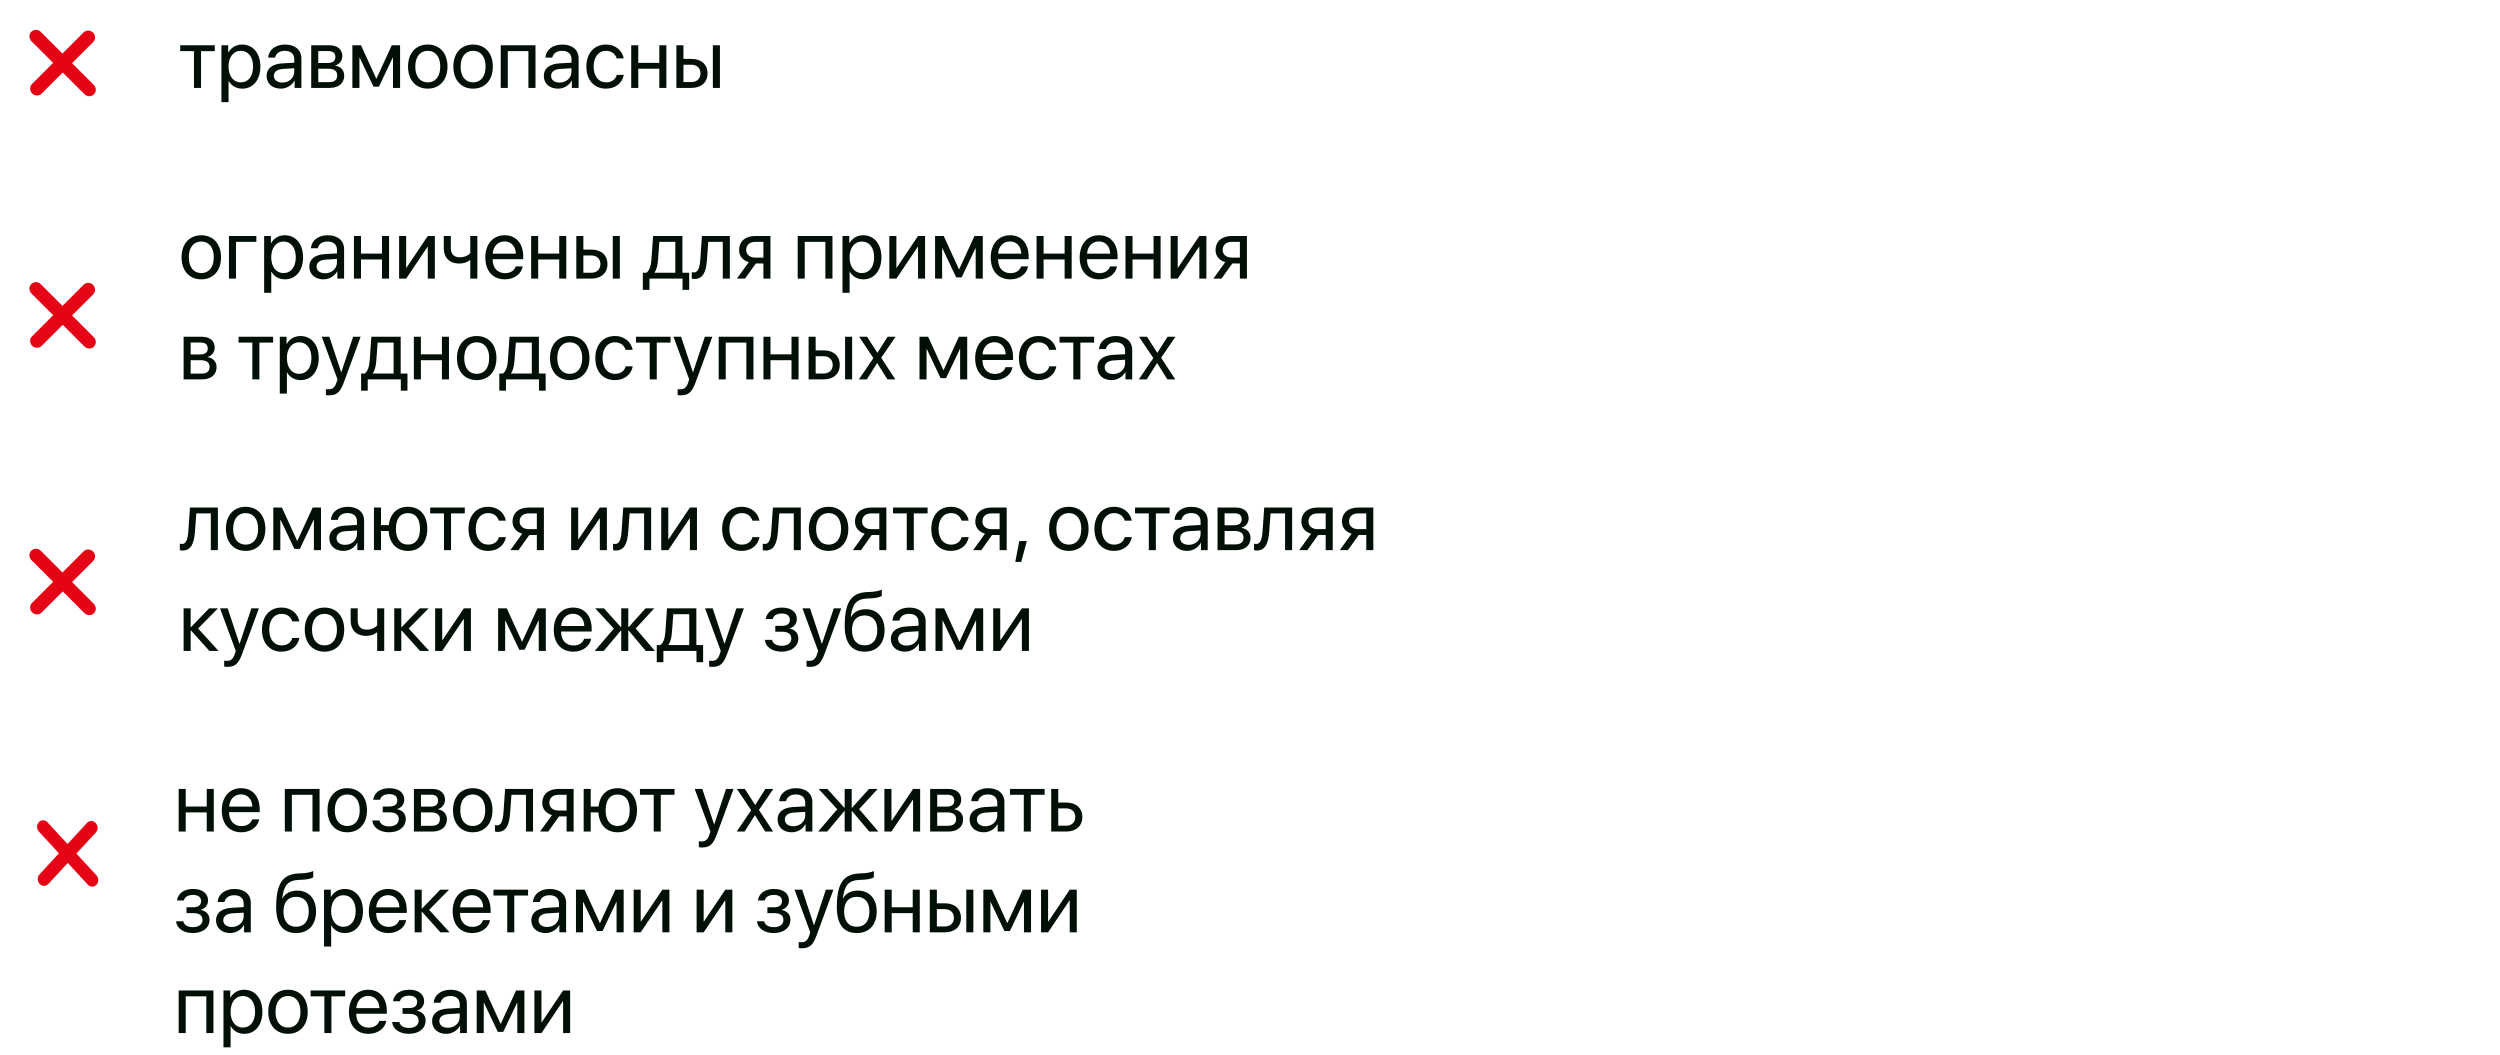 <?xml version="1.0" encoding="UTF-8"?> <svg xmlns="http://www.w3.org/2000/svg" width="1166" height="492" viewBox="0 0 1166 492" fill="none"><path d="M100.181 21.121V23.854H93.758V41H90.471V23.854H84.048V21.121H100.181ZM112.93 20.777C117.996 20.777 121.436 24.829 121.436 31.06C121.436 37.292 118.015 41.344 113.007 41.344C110.159 41.344 107.865 39.949 106.68 37.77H106.603V47.633H103.278V21.121H106.431V24.485H106.508C107.731 22.248 110.044 20.777 112.93 20.777ZM112.281 38.419C115.817 38.419 118.034 35.571 118.034 31.06C118.034 26.568 115.817 23.701 112.281 23.701C108.878 23.701 106.584 26.645 106.584 31.06C106.584 35.495 108.878 38.419 112.281 38.419ZM131.701 38.515C134.836 38.515 137.244 36.317 137.244 33.45V31.825L131.93 32.15C129.254 32.322 127.725 33.507 127.725 35.38C127.725 37.273 129.312 38.515 131.701 38.515ZM130.956 41.344C126.999 41.344 124.342 38.955 124.342 35.38C124.342 31.978 126.961 29.837 131.548 29.569L137.244 29.244V27.581C137.244 25.154 135.639 23.701 132.886 23.701C130.325 23.701 128.719 24.905 128.299 26.855H125.087C125.317 23.415 128.26 20.777 132.963 20.777C137.627 20.777 140.57 23.3 140.57 27.257V41H137.416V37.578H137.34C136.155 39.853 133.632 41.344 130.956 41.344ZM153.205 23.816H148.445V29.378H152.708C155.212 29.378 156.416 28.461 156.416 26.549C156.416 24.791 155.288 23.816 153.205 23.816ZM152.976 32.054H148.445V38.305H153.568C155.977 38.305 157.276 37.215 157.276 35.208C157.276 33.087 155.881 32.054 152.976 32.054ZM145.158 41V21.121H153.664C157.391 21.121 159.666 23.051 159.666 26.205C159.666 28.231 158.232 30.105 156.397 30.487V30.64C158.901 30.984 160.545 32.8 160.545 35.285C160.545 38.802 157.945 41 153.721 41H145.158ZM167.637 41H164.349V21.121H168.382L175.454 36.604H175.607L182.718 21.121H186.598V41H183.291V26.893H183.158L176.735 40.427H174.193L167.77 26.893H167.637V41ZM199.52 41.344C194.015 41.344 190.307 37.387 190.307 31.06C190.307 24.714 194.015 20.777 199.52 20.777C205.006 20.777 208.714 24.714 208.714 31.06C208.714 37.387 205.006 41.344 199.52 41.344ZM199.52 38.419C203.037 38.419 205.331 35.743 205.331 31.06C205.331 26.377 203.037 23.701 199.52 23.701C196.003 23.701 193.69 26.377 193.69 31.06C193.69 35.743 196.003 38.419 199.52 38.419ZM220.661 41.344C215.156 41.344 211.447 37.387 211.447 31.06C211.447 24.714 215.156 20.777 220.661 20.777C226.146 20.777 229.855 24.714 229.855 31.06C229.855 37.387 226.146 41.344 220.661 41.344ZM220.661 38.419C224.178 38.419 226.471 35.743 226.471 31.06C226.471 26.377 224.178 23.701 220.661 23.701C217.143 23.701 214.831 26.377 214.831 31.06C214.831 35.743 217.143 38.419 220.661 38.419ZM246.446 41V23.854H236.832V41H233.544V21.121H249.753V41H246.446ZM260.992 38.515C264.127 38.515 266.536 36.317 266.536 33.45V31.825L261.222 32.15C258.546 32.322 257.017 33.507 257.017 35.38C257.017 37.273 258.603 38.515 260.992 38.515ZM260.247 41.344C256.29 41.344 253.633 38.955 253.633 35.38C253.633 31.978 256.252 29.837 260.84 29.569L266.536 29.244V27.581C266.536 25.154 264.93 23.701 262.178 23.701C259.616 23.701 258.011 24.905 257.59 26.855H254.379C254.608 23.415 257.552 20.777 262.254 20.777C266.918 20.777 269.862 23.3 269.862 27.257V41H266.708V37.578H266.631C265.446 39.853 262.923 41.344 260.247 41.344ZM290.907 27.238H287.619C287.046 25.326 285.421 23.701 282.611 23.701C279.151 23.701 276.877 26.626 276.877 31.06C276.877 35.61 279.19 38.419 282.649 38.419C285.287 38.419 287.027 37.12 287.657 34.922H290.945C290.295 38.687 287.103 41.344 282.63 41.344C277.106 41.344 273.493 37.387 273.493 31.06C273.493 24.867 277.087 20.777 282.592 20.777C287.39 20.777 290.314 23.854 290.907 27.238ZM307.498 41V32.054H297.693V41H294.405V21.121H297.693V29.321H307.498V21.121H310.786V41H307.498ZM332.481 41V21.121H335.769V41H332.481ZM322.465 30.2H318.757V38.267H322.465C325.046 38.267 326.709 36.661 326.709 34.233C326.709 31.787 325.027 30.2 322.465 30.2ZM315.469 41V21.121H318.757V27.467H322.522C327.072 27.467 329.996 30.085 329.996 34.233C329.996 38.381 327.072 41 322.522 41H315.469Z" fill="#001006"></path><path d="M38.978 15.143L29.136 24.986L19.015 14.865C17.782 13.633 15.799 13.605 14.6 14.804C13.401 16.003 13.429 17.986 14.661 19.219L24.782 29.34L14.939 39.182C13.741 40.381 13.768 42.365 15.001 43.597C16.234 44.83 18.217 44.858 19.416 43.659L29.259 33.816L39.379 43.937C40.612 45.169 42.596 45.197 43.794 43.998C44.993 42.8 44.965 40.816 43.733 39.583L33.612 29.462L43.455 19.62C44.654 18.421 44.626 16.438 43.393 15.205C42.161 13.972 40.177 13.944 38.978 15.143Z" fill="#E50316"></path><path d="M93.892 130.289C88.387 130.289 84.679 126.332 84.679 120.005C84.679 113.659 88.387 109.721 93.892 109.721C99.378 109.721 103.086 113.659 103.086 120.005C103.086 126.332 99.378 130.289 93.892 130.289ZM93.892 127.364C97.409 127.364 99.703 124.688 99.703 120.005C99.703 115.322 97.409 112.646 93.892 112.646C90.375 112.646 88.062 115.322 88.062 120.005C88.062 124.688 90.375 127.364 93.892 127.364ZM119.563 112.799H110.063V129.945H106.776V110.065H119.563V112.799ZM132.848 109.721C137.913 109.721 141.354 113.774 141.354 120.005C141.354 126.236 137.932 130.289 132.924 130.289C130.076 130.289 127.783 128.893 126.597 126.714H126.521V136.577H123.195V110.065H126.349V113.43H126.425C127.649 111.193 129.962 109.721 132.848 109.721ZM132.198 127.364C135.734 127.364 137.952 124.516 137.952 120.005C137.952 115.513 135.734 112.646 132.198 112.646C128.796 112.646 126.502 115.589 126.502 120.005C126.502 124.44 128.796 127.364 132.198 127.364ZM151.618 127.46C154.753 127.46 157.162 125.261 157.162 122.394V120.77L151.848 121.095C149.172 121.267 147.643 122.452 147.643 124.325C147.643 126.217 149.229 127.46 151.618 127.46ZM150.873 130.289C146.916 130.289 144.259 127.899 144.259 124.325C144.259 120.922 146.878 118.782 151.466 118.514L157.162 118.189V116.526C157.162 114.099 155.556 112.646 152.804 112.646C150.242 112.646 148.637 113.85 148.216 115.8H145.005C145.234 112.359 148.178 109.721 152.88 109.721C157.544 109.721 160.488 112.244 160.488 116.201V129.945H157.334V126.523H157.257C156.072 128.798 153.549 130.289 150.873 130.289ZM178.169 129.945V120.999H168.363V129.945H165.075V110.065H168.363V118.266H178.169V110.065H181.456V129.945H178.169ZM189.427 129.945H186.14V110.065H189.427V124.86H189.58L199.52 110.065H202.807V129.945H199.52V115.15H199.367L189.427 129.945ZM222.629 129.945H219.342V121.362H219.055C217.985 122.28 216.398 122.91 214.238 122.91C209.478 122.91 206.974 120.024 206.974 115.781V110.065H210.262V115.742C210.262 118.342 211.658 120.005 214.334 120.005C216.799 120.005 218.424 119.087 219.342 118.055V110.065H222.629V129.945ZM235.302 112.608C232.187 112.608 230.008 114.997 229.797 118.304H240.597C240.521 114.978 238.437 112.608 235.302 112.608ZM240.521 124.248H243.789C243.216 127.727 239.852 130.289 235.513 130.289C229.816 130.289 226.357 126.332 226.357 120.081C226.357 113.907 229.874 109.721 235.36 109.721C240.731 109.721 244.038 113.621 244.038 119.642V120.903H229.778V121.095C229.778 124.898 232.015 127.402 235.589 127.402C238.112 127.402 239.966 126.122 240.521 124.248ZM260.82 129.945V120.999H251.015V129.945H247.727V110.065H251.015V118.266H260.82V110.065H264.108V129.945H260.82ZM285.803 129.945V110.065H289.091V129.945H285.803ZM275.787 119.145H272.079V127.211H275.787C278.368 127.211 280.031 125.606 280.031 123.178C280.031 120.731 278.349 119.145 275.787 119.145ZM268.791 129.945V110.065H272.079V116.411H275.845C280.394 116.411 283.318 119.03 283.318 123.178C283.318 127.326 280.394 129.945 275.845 129.945H268.791ZM314.972 127.211V112.799H307.517L306.906 121.171C306.734 123.637 306.218 125.797 305.281 127.058V127.211H314.972ZM302.911 135.201H299.814V127.211H301.477C302.93 126.255 303.637 123.771 303.828 121.095L304.593 110.065H318.279V127.211H321.433V135.201H318.336V129.945H302.911V135.201ZM329.729 121.171C329.327 126.657 328.008 130.117 323.822 130.117C323.249 130.117 322.867 130.002 322.637 129.906V126.905C322.809 126.963 323.172 127.058 323.65 127.058C325.619 127.058 326.365 124.745 326.613 121.095L327.378 110.065H340.395V129.945H337.107V112.799H330.34L329.729 121.171ZM352.246 120.139H356.05V112.799H352.246C349.665 112.799 348.021 114.213 348.021 116.603C348.021 118.667 349.684 120.139 352.246 120.139ZM356.05 129.945V122.872H352.532L347.486 129.945H343.682L349.226 122.26C346.416 121.458 344.715 119.393 344.715 116.66C344.715 112.569 347.658 110.065 352.227 110.065H359.337V129.945H356.05ZM384.951 129.945V112.799H375.336V129.945H372.049V110.065H388.258V129.945H384.951ZM402.594 109.721C407.659 109.721 411.1 113.774 411.1 120.005C411.1 126.236 407.678 130.289 402.67 130.289C399.822 130.289 397.528 128.893 396.343 126.714H396.267V136.577H392.941V110.065H396.095V113.43H396.171C397.395 111.193 399.707 109.721 402.594 109.721ZM401.944 127.364C405.48 127.364 407.697 124.516 407.697 120.005C407.697 115.513 405.48 112.646 401.944 112.646C398.541 112.646 396.248 115.589 396.248 120.005C396.248 124.44 398.541 127.364 401.944 127.364ZM418.077 129.945H414.789V110.065H418.077V124.86H418.23L428.169 110.065H431.457V129.945H428.169V115.15H428.016L418.077 129.945ZM439.409 129.945H436.121V110.065H440.154L447.226 125.548H447.379L454.49 110.065H458.37V129.945H455.063V115.838H454.93L448.507 129.371H445.965L439.542 115.838H439.409V129.945ZM471.024 112.608C467.908 112.608 465.729 114.997 465.519 118.304H476.319C476.242 114.978 474.159 112.608 471.024 112.608ZM476.242 124.248H479.511C478.938 127.727 475.573 130.289 471.234 130.289C465.538 130.289 462.078 126.332 462.078 120.081C462.078 113.907 465.596 109.721 471.081 109.721C476.453 109.721 479.76 113.621 479.76 119.642V120.903H465.5V121.095C465.5 124.898 467.736 127.402 471.311 127.402C473.834 127.402 475.688 126.122 476.242 124.248ZM496.542 129.945V120.999H486.736V129.945H483.449V110.065H486.736V118.266H496.542V110.065H499.83V129.945H496.542ZM512.503 112.608C509.387 112.608 507.208 114.997 506.998 118.304H517.798C517.721 114.978 515.638 112.608 512.503 112.608ZM517.721 124.248H520.99C520.416 127.727 517.052 130.289 512.713 130.289C507.017 130.289 503.557 126.332 503.557 120.081C503.557 113.907 507.074 109.721 512.56 109.721C517.931 109.721 521.238 113.621 521.238 119.642V120.903H506.979V121.095C506.979 124.898 509.215 127.402 512.79 127.402C515.313 127.402 517.167 126.122 517.721 124.248ZM538.021 129.945V120.999H528.215V129.945H524.927V110.065H528.215V118.266H538.021V110.065H541.309V129.945H538.021ZM549.279 129.945H545.992V110.065H549.279V124.86H549.432L559.372 110.065H562.66V129.945H559.372V115.15H559.219L549.279 129.945ZM574.473 120.139H578.276V112.799H574.473C571.892 112.799 570.248 114.213 570.248 116.603C570.248 118.667 571.911 120.139 574.473 120.139ZM578.276 129.945V122.872H574.759L569.713 129.945H565.909L571.452 122.26C568.643 121.458 566.941 119.393 566.941 116.66C566.941 112.569 569.885 110.065 574.453 110.065H581.564V129.945H578.276ZM93.682 159.761H88.922V165.323H93.185C95.689 165.323 96.893 164.405 96.893 162.494C96.893 160.735 95.766 159.761 93.682 159.761ZM93.453 167.999H88.922V174.249H94.045C96.454 174.249 97.753 173.16 97.753 171.153C97.753 169.031 96.358 167.999 93.453 167.999ZM85.635 176.945V157.065H94.141C97.868 157.065 100.143 158.996 100.143 162.15C100.143 164.176 98.709 166.049 96.874 166.432V166.584C99.378 166.929 101.022 168.744 101.022 171.229C101.022 174.746 98.422 176.945 94.198 176.945H85.635ZM127.4 157.065V159.799H120.978V176.945H117.69V159.799H111.267V157.065H127.4ZM140.15 156.721C145.215 156.721 148.656 160.774 148.656 167.005C148.656 173.236 145.234 177.289 140.226 177.289C137.378 177.289 135.084 175.893 133.899 173.714H133.823V183.577H130.497V157.065H133.651V160.43H133.727C134.951 158.193 137.263 156.721 140.15 156.721ZM139.5 174.364C143.036 174.364 145.253 171.516 145.253 167.005C145.253 162.513 143.036 159.646 139.5 159.646C136.097 159.646 133.804 162.589 133.804 167.005C133.804 171.44 136.097 174.364 139.5 174.364ZM153.434 184.38C153.033 184.38 152.364 184.342 152.001 184.265V181.475C152.364 181.551 152.88 181.57 153.301 181.57C155.155 181.57 156.187 180.672 156.951 178.359L157.41 176.964L150.07 157.065H153.626L159.131 173.619H159.188L164.693 157.065H168.191L160.373 178.34C158.672 182.985 157.028 184.38 153.434 184.38ZM183.578 174.211V159.799H176.123L175.512 168.171C175.34 170.637 174.824 172.797 173.887 174.058V174.211H183.578ZM171.517 182.201H168.42V174.211H170.083C171.536 173.255 172.243 170.771 172.434 168.095L173.199 157.065H186.885V174.211H190.039V182.201H186.942V176.945H171.517V182.201ZM206.114 176.945V167.999H196.309V176.945H193.021V157.065H196.309V165.266H206.114V157.065H209.402V176.945H206.114ZM222.343 177.289C216.838 177.289 213.129 173.332 213.129 167.005C213.129 160.659 216.838 156.721 222.343 156.721C227.829 156.721 231.537 160.659 231.537 167.005C231.537 173.332 227.829 177.289 222.343 177.289ZM222.343 174.364C225.86 174.364 228.154 171.688 228.154 167.005C228.154 162.322 225.86 159.646 222.343 159.646C218.826 159.646 216.513 162.322 216.513 167.005C216.513 171.688 218.826 174.364 222.343 174.364ZM248.033 174.211V159.799H240.578L239.966 168.171C239.794 170.637 239.278 172.797 238.342 174.058V174.211H248.033ZM235.971 182.201H232.875V174.211H234.538C235.991 173.255 236.698 170.771 236.889 168.095L237.653 157.065H251.34V174.211H254.493V182.201H251.397V176.945H235.971V182.201ZM265.733 177.289C260.228 177.289 256.52 173.332 256.52 167.005C256.52 160.659 260.228 156.721 265.733 156.721C271.219 156.721 274.927 160.659 274.927 167.005C274.927 173.332 271.219 177.289 265.733 177.289ZM265.733 174.364C269.25 174.364 271.544 171.688 271.544 167.005C271.544 162.322 269.25 159.646 265.733 159.646C262.216 159.646 259.903 162.322 259.903 167.005C259.903 171.688 262.216 174.364 265.733 174.364ZM295.074 163.182H291.786C291.213 161.271 289.588 159.646 286.778 159.646C283.318 159.646 281.044 162.57 281.044 167.005C281.044 171.554 283.357 174.364 286.816 174.364C289.454 174.364 291.194 173.064 291.824 170.866H295.112C294.462 174.632 291.27 177.289 286.797 177.289C281.273 177.289 277.66 173.332 277.66 167.005C277.66 160.812 281.254 156.721 286.759 156.721C291.557 156.721 294.481 159.799 295.074 163.182ZM312.736 157.065V159.799H306.313V176.945H303.026V159.799H296.603V157.065H312.736ZM317.476 184.38C317.075 184.38 316.406 184.342 316.043 184.265V181.475C316.406 181.551 316.922 181.57 317.342 181.57C319.197 181.57 320.229 180.672 320.993 178.359L321.452 176.964L314.112 157.065H317.667L323.172 173.619H323.23L328.735 157.065H332.233L324.415 178.34C322.714 182.985 321.07 184.38 317.476 184.38ZM348.098 176.945V159.799H338.483V176.945H335.195V157.065H351.405V176.945H348.098ZM369.162 176.945V167.999H359.356V176.945H356.069V157.065H359.356V165.266H369.162V157.065H372.45V176.945H369.162ZM394.145 176.945V157.065H397.433V176.945H394.145ZM384.129 166.145H380.421V174.211H384.129C386.709 174.211 388.372 172.606 388.372 170.178C388.372 167.731 386.69 166.145 384.129 166.145ZM377.133 176.945V157.065H380.421V163.411H384.186C388.736 163.411 391.66 166.03 391.66 170.178C391.66 174.326 388.736 176.945 384.186 176.945H377.133ZM409.15 169.375H409.074L404.276 176.945H400.587L407.353 167.005L400.701 157.065H404.41L409.188 164.52H409.265L413.986 157.065H417.694L410.985 166.871L417.599 176.945H413.91L409.15 169.375ZM432.145 176.945H428.857V157.065H432.89L439.963 172.548H440.116L447.226 157.065H451.107V176.945H447.8V162.838H447.666L441.244 176.371H438.701L432.279 162.838H432.145V176.945ZM463.761 159.608C460.645 159.608 458.466 161.997 458.256 165.304H469.055C468.979 161.978 466.895 159.608 463.761 159.608ZM468.979 171.248H472.247C471.674 174.727 468.31 177.289 463.971 177.289C458.275 177.289 454.815 173.332 454.815 167.081C454.815 160.907 458.332 156.721 463.818 156.721C469.189 156.721 472.496 160.621 472.496 166.642V167.903H458.236V168.095C458.236 171.898 460.473 174.402 464.047 174.402C466.57 174.402 468.425 173.122 468.979 171.248ZM492.643 163.182H489.355C488.782 161.271 487.157 159.646 484.347 159.646C480.887 159.646 478.613 162.57 478.613 167.005C478.613 171.554 480.926 174.364 484.385 174.364C487.023 174.364 488.763 173.064 489.393 170.866H492.681C492.031 174.632 488.839 177.289 484.366 177.289C478.842 177.289 475.229 173.332 475.229 167.005C475.229 160.812 478.823 156.721 484.328 156.721C489.126 156.721 492.05 159.799 492.643 163.182ZM510.305 157.065V159.799H503.882V176.945H500.595V159.799H494.172V157.065H510.305ZM519.193 174.46C522.328 174.46 524.736 172.261 524.736 169.394V167.77L519.422 168.095C516.746 168.267 515.217 169.452 515.217 171.325C515.217 173.217 516.804 174.46 519.193 174.46ZM518.448 177.289C514.491 177.289 511.834 174.899 511.834 171.325C511.834 167.922 514.453 165.782 519.04 165.514L524.736 165.189V163.526C524.736 161.099 523.131 159.646 520.378 159.646C517.817 159.646 516.211 160.85 515.791 162.8H512.579C512.809 159.359 515.752 156.721 520.455 156.721C525.119 156.721 528.062 159.244 528.062 163.201V176.945H524.908V173.523H524.832C523.647 175.798 521.124 177.289 518.448 177.289ZM539.703 169.375H539.627L534.829 176.945H531.14L537.906 167.005L531.254 157.065H534.963L539.741 164.52H539.818L544.539 157.065H548.247L541.538 166.871L548.152 176.945H544.463L539.703 169.375Z" fill="#001006"></path><path d="M38.978 132.811L29.136 142.654L19.015 132.533C17.782 131.3 15.799 131.272 14.6 132.471C13.401 133.67 13.429 135.654 14.661 136.886L24.782 147.007L14.939 156.85C13.741 158.049 13.768 160.032 15.001 161.265C16.234 162.497 18.217 162.525 19.416 161.326L29.259 151.483L39.379 161.604C40.612 162.837 42.596 162.865 43.794 161.666C44.993 160.467 44.965 158.483 43.733 157.251L33.612 147.13L43.455 137.287C44.654 136.088 44.626 134.105 43.393 132.872C42.161 131.64 40.177 131.612 38.978 132.811Z" fill="#E50316"></path><path d="M90.949 247.822C90.547 253.308 89.228 256.768 85.042 256.768C84.469 256.768 84.086 256.653 83.857 256.558V253.557C84.029 253.614 84.392 253.71 84.87 253.71C86.839 253.71 87.584 251.397 87.833 247.746L88.597 236.717H101.615V256.596H98.327V239.45H91.56L90.949 247.822ZM114.574 256.94C109.069 256.94 105.361 252.983 105.361 246.656C105.361 240.31 109.069 236.373 114.574 236.373C120.06 236.373 123.768 240.31 123.768 246.656C123.768 252.983 120.06 256.94 114.574 256.94ZM114.574 254.015C118.091 254.015 120.385 251.339 120.385 246.656C120.385 241.973 118.091 239.297 114.574 239.297C111.057 239.297 108.744 241.973 108.744 246.656C108.744 251.339 111.057 254.015 114.574 254.015ZM130.745 256.596H127.458V236.717H131.491L138.563 252.2H138.716L145.827 236.717H149.707V256.596H146.4V242.489H146.266L139.844 256.023H137.302L130.879 242.489H130.745V256.596ZM160.946 254.111C164.081 254.111 166.49 251.913 166.49 249.046V247.421L161.176 247.746C158.5 247.918 156.971 249.103 156.971 250.976C156.971 252.869 158.557 254.111 160.946 254.111ZM160.201 256.94C156.244 256.94 153.587 254.551 153.587 250.976C153.587 247.574 156.206 245.433 160.794 245.165L166.49 244.84V243.177C166.49 240.75 164.884 239.297 162.132 239.297C159.57 239.297 157.965 240.501 157.544 242.451H154.333C154.562 239.01 157.506 236.373 162.208 236.373C166.872 236.373 169.816 238.896 169.816 242.853V256.596H166.662V253.174H166.585C165.4 255.449 162.877 256.94 160.201 256.94ZM190.268 256.94C184.993 256.94 181.628 253.442 181.265 247.65H177.691V256.596H174.403V236.717H177.691V244.917H181.342C181.934 239.565 185.222 236.373 190.268 236.373C195.85 236.373 199.29 240.253 199.29 246.656C199.29 253.041 195.85 256.94 190.268 256.94ZM190.268 253.996C193.862 253.996 195.888 251.32 195.888 246.656C195.888 241.973 193.862 239.316 190.268 239.316C186.675 239.316 184.649 241.973 184.649 246.656C184.649 251.32 186.675 253.996 190.268 253.996ZM216.78 236.717V239.45H210.358V256.596H207.07V239.45H200.648V236.717H216.78ZM235.933 242.833H232.645C232.072 240.922 230.447 239.297 227.637 239.297C224.178 239.297 221.903 242.222 221.903 246.656C221.903 251.206 224.216 254.015 227.676 254.015C230.313 254.015 232.053 252.716 232.684 250.517H235.971C235.321 254.283 232.129 256.94 227.657 256.94C222.132 256.94 218.52 252.983 218.52 246.656C218.52 240.463 222.113 236.373 227.618 236.373C232.416 236.373 235.341 239.45 235.933 242.833ZM246.58 246.79H250.384V239.45H246.58C244 239.45 242.356 240.865 242.356 243.254C242.356 245.318 244.019 246.79 246.58 246.79ZM250.384 256.596V249.524H246.867L241.82 256.596H238.017L243.56 248.912C240.75 248.109 239.049 246.045 239.049 243.311C239.049 239.221 241.993 236.717 246.561 236.717H253.672V256.596H250.384ZM269.671 256.596H266.383V236.717H269.671V251.511H269.823L279.763 236.717H283.051V256.596H279.763V241.801H279.61L269.671 256.596ZM293.029 247.822C292.627 253.308 291.308 256.768 287.122 256.768C286.549 256.768 286.166 256.653 285.937 256.558V253.557C286.109 253.614 286.472 253.71 286.95 253.71C288.919 253.71 289.664 251.397 289.913 247.746L290.678 236.717H303.695V256.596H300.407V239.45H293.64L293.029 247.822ZM311.684 256.596H308.397V236.717H311.684V251.511H311.837L321.777 236.717H325.065V256.596H321.777V241.801H321.624L311.684 256.596ZM354.215 242.833H350.927C350.353 240.922 348.729 239.297 345.919 239.297C342.459 239.297 340.184 242.222 340.184 246.656C340.184 251.206 342.497 254.015 345.957 254.015C348.595 254.015 350.334 252.716 350.965 250.517H354.253C353.603 254.283 350.411 256.94 345.938 256.94C340.414 256.94 336.801 252.983 336.801 246.656C336.801 240.463 340.395 236.373 345.9 236.373C350.697 236.373 353.622 239.45 354.215 242.833ZM362.835 247.822C362.434 253.308 361.115 256.768 356.929 256.768C356.355 256.768 355.973 256.653 355.744 256.558V253.557C355.916 253.614 356.279 253.71 356.757 253.71C358.726 253.71 359.471 251.397 359.72 247.746L360.484 236.717H373.501V256.596H370.214V239.45H363.447L362.835 247.822ZM386.461 256.94C380.956 256.94 377.248 252.983 377.248 246.656C377.248 240.31 380.956 236.373 386.461 236.373C391.947 236.373 395.655 240.31 395.655 246.656C395.655 252.983 391.947 256.94 386.461 256.94ZM386.461 254.015C389.978 254.015 392.272 251.339 392.272 246.656C392.272 241.973 389.978 239.297 386.461 239.297C382.944 239.297 380.631 241.973 380.631 246.656C380.631 251.339 382.944 254.015 386.461 254.015ZM406.302 246.79H410.106V239.45H406.302C403.721 239.45 402.078 240.865 402.078 243.254C402.078 245.318 403.741 246.79 406.302 246.79ZM410.106 256.596V249.524H406.589L401.542 256.596H397.739L403.282 248.912C400.472 248.109 398.771 246.045 398.771 243.311C398.771 239.221 401.714 236.717 406.283 236.717H413.394V256.596H410.106ZM432.623 236.717V239.45H426.2V256.596H422.913V239.45H416.49V236.717H432.623ZM451.776 242.833H448.488C447.915 240.922 446.29 239.297 443.48 239.297C440.02 239.297 437.746 242.222 437.746 246.656C437.746 251.206 440.058 254.015 443.518 254.015C446.156 254.015 447.895 252.716 448.526 250.517H451.814C451.164 254.283 447.972 256.94 443.499 256.94C437.975 256.94 434.362 252.983 434.362 246.656C434.362 240.463 437.956 236.373 443.461 236.373C448.259 236.373 451.183 239.45 451.776 242.833ZM462.423 246.79H466.226V239.45H462.423C459.842 239.45 458.198 240.865 458.198 243.254C458.198 245.318 459.861 246.79 462.423 246.79ZM466.226 256.596V249.524H462.709L457.663 256.596H453.859L459.402 248.912C456.593 248.109 454.891 246.045 454.891 243.311C454.891 239.221 457.835 236.717 462.403 236.717H469.514V256.596H466.226ZM476.3 262.082H473.528L475.382 252.352H478.919L476.3 262.082ZM498.511 256.94C493.006 256.94 489.298 252.983 489.298 246.656C489.298 240.31 493.006 236.373 498.511 236.373C503.997 236.373 507.705 240.31 507.705 246.656C507.705 252.983 503.997 256.94 498.511 256.94ZM498.511 254.015C502.028 254.015 504.322 251.339 504.322 246.656C504.322 241.973 502.028 239.297 498.511 239.297C494.994 239.297 492.681 241.973 492.681 246.656C492.681 251.339 494.994 254.015 498.511 254.015ZM527.852 242.833H524.564C523.991 240.922 522.366 239.297 519.556 239.297C516.097 239.297 513.822 242.222 513.822 246.656C513.822 251.206 516.135 254.015 519.594 254.015C522.232 254.015 523.972 252.716 524.603 250.517H527.89C527.24 254.283 524.048 256.94 519.575 256.94C514.051 256.94 510.439 252.983 510.439 246.656C510.439 240.463 514.032 236.373 519.537 236.373C524.335 236.373 527.259 239.45 527.852 242.833ZM545.514 236.717V239.45H539.091V256.596H535.804V239.45H529.381V236.717H545.514ZM554.402 254.111C557.537 254.111 559.945 251.913 559.945 249.046V247.421L554.632 247.746C551.956 247.918 550.426 249.103 550.426 250.976C550.426 252.869 552.013 254.111 554.402 254.111ZM553.657 256.94C549.7 256.94 547.043 254.551 547.043 250.976C547.043 247.574 549.662 245.433 554.249 245.165L559.945 244.84V243.177C559.945 240.75 558.34 239.297 555.587 239.297C553.026 239.297 551.42 240.501 551 242.451H547.789C548.018 239.01 550.962 236.373 555.664 236.373C560.328 236.373 563.271 238.896 563.271 242.853V256.596H560.118V253.174H560.041C558.856 255.449 556.333 256.94 553.657 256.94ZM575.906 239.412H571.147V244.974H575.409C577.913 244.974 579.117 244.057 579.117 242.145C579.117 240.387 577.99 239.412 575.906 239.412ZM575.677 247.65H571.147V253.901H576.269C578.678 253.901 579.978 252.811 579.978 250.804C579.978 248.682 578.582 247.65 575.677 247.65ZM567.859 256.596V236.717H576.365C580.092 236.717 582.367 238.647 582.367 241.801C582.367 243.827 580.933 245.701 579.098 246.083V246.236C581.602 246.58 583.246 248.396 583.246 250.881C583.246 254.398 580.647 256.596 576.422 256.596H567.859ZM591.982 247.822C591.58 253.308 590.261 256.768 586.075 256.768C585.502 256.768 585.119 256.653 584.89 256.558V253.557C585.062 253.614 585.425 253.71 585.903 253.71C587.872 253.71 588.617 251.397 588.866 247.746L589.631 236.717H602.648V256.596H599.36V239.45H592.593L591.982 247.822ZM614.499 246.79H618.302V239.45H614.499C611.918 239.45 610.274 240.865 610.274 243.254C610.274 245.318 611.937 246.79 614.499 246.79ZM618.302 256.596V249.524H614.785L609.739 256.596H605.935L611.479 248.912C608.669 248.109 606.968 246.045 606.968 243.311C606.968 239.221 609.911 236.717 614.48 236.717H621.59V256.596H618.302ZM633.422 246.79H637.226V239.45H633.422C630.842 239.45 629.198 240.865 629.198 243.254C629.198 245.318 630.861 246.79 633.422 246.79ZM637.226 256.596V249.524H633.709L628.663 256.596H624.859L630.402 248.912C627.592 248.109 625.891 246.045 625.891 243.311C625.891 239.221 628.835 236.717 633.403 236.717H640.514V256.596H637.226ZM92.382 293.121L101.94 303.596H97.658L89.075 294.039H88.922V303.596H85.635V283.717H88.922V292.509H89.075L97.562 283.717H101.672L92.382 293.121ZM105.992 311.032C105.59 311.032 104.921 310.993 104.558 310.917V308.126C104.921 308.203 105.437 308.222 105.858 308.222C107.712 308.222 108.744 307.323 109.509 305.01L109.968 303.615L102.628 283.717H106.183L111.688 300.27H111.745L117.25 283.717H120.748L112.93 304.991C111.229 309.636 109.585 311.032 105.992 311.032ZM139.595 289.833H136.308C135.734 287.922 134.109 286.297 131.3 286.297C127.84 286.297 125.565 289.222 125.565 293.656C125.565 298.206 127.878 301.015 131.338 301.015C133.976 301.015 135.715 299.716 136.346 297.517H139.634C138.984 301.283 135.792 303.94 131.319 303.94C125.795 303.94 122.182 299.983 122.182 293.656C122.182 287.463 125.775 283.373 131.28 283.373C136.078 283.373 139.003 286.45 139.595 289.833ZM151.351 303.94C145.846 303.94 142.138 299.983 142.138 293.656C142.138 287.31 145.846 283.373 151.351 283.373C156.837 283.373 160.545 287.31 160.545 293.656C160.545 299.983 156.837 303.94 151.351 303.94ZM151.351 301.015C154.868 301.015 157.162 298.339 157.162 293.656C157.162 288.973 154.868 286.297 151.351 286.297C147.834 286.297 145.521 288.973 145.521 293.656C145.521 298.339 147.834 301.015 151.351 301.015ZM179.201 303.596H175.913V295.013H175.626C174.556 295.931 172.97 296.562 170.81 296.562C166.05 296.562 163.546 293.675 163.546 289.432V283.717H166.834V289.394C166.834 291.993 168.229 293.656 170.905 293.656C173.371 293.656 174.996 292.739 175.913 291.707V283.717H179.201V303.596ZM190.631 293.121L200.189 303.596H195.907L187.325 294.039H187.172V303.596H183.884V283.717H187.172V292.509H187.325L195.812 283.717H199.921L190.631 293.121ZM206.248 303.596H202.96V283.717H206.248V298.511H206.401L216.341 283.717H219.628V303.596H216.341V288.801H216.188L206.248 303.596ZM235.608 303.596H232.32V283.717H236.354L243.426 299.2H243.579L250.69 283.717H254.57V303.596H251.263V289.489H251.129L244.707 303.023H242.165L235.742 289.489H235.608V303.596ZM267.224 286.259C264.108 286.259 261.929 288.648 261.719 291.955H272.519C272.442 288.629 270.359 286.259 267.224 286.259ZM272.442 297.9H275.711C275.137 301.379 271.773 303.94 267.434 303.94C261.738 303.94 258.278 299.983 258.278 293.733C258.278 287.559 261.795 283.373 267.281 283.373C272.652 283.373 275.959 287.272 275.959 293.293V294.555H261.7V294.746C261.7 298.55 263.936 301.054 267.511 301.054C270.034 301.054 271.888 299.773 272.442 297.9ZM296.488 293.121L305.472 303.596H301.21L293.182 294.039H293.029V303.596H289.741V294.039H289.607L281.579 303.596H277.374L286.3 293.178L277.584 283.717H281.674L289.607 292.509H289.741V283.717H293.029V292.509H293.182L301.114 283.717H305.166L296.488 293.121ZM321.471 300.863V286.45H314.016L313.405 294.822C313.233 297.288 312.717 299.448 311.78 300.71V300.863H321.471ZM309.41 308.852H306.313V300.863H307.976C309.429 299.907 310.136 297.422 310.327 294.746L311.092 283.717H324.778V300.863H327.932V308.852H324.835V303.596H309.41V308.852ZM332.195 311.032C331.793 311.032 331.124 310.993 330.761 310.917V308.126C331.124 308.203 331.64 308.222 332.061 308.222C333.915 308.222 334.947 307.323 335.712 305.01L336.17 303.615L328.83 283.717H332.386L337.891 300.27H337.948L343.453 283.717H346.951L339.133 304.991C337.432 309.636 335.788 311.032 332.195 311.032ZM364.575 303.94C360.217 303.94 357.063 301.799 356.719 298.435H360.083C360.465 300.174 362.109 301.188 364.575 301.188C367.461 301.188 369.067 299.811 369.067 297.881C369.067 295.644 367.576 294.631 364.575 294.631H361.593V291.917H364.575C367.098 291.917 368.398 290.961 368.398 289.011C368.398 287.349 367.213 286.144 364.651 286.144C362.3 286.144 360.656 287.157 360.389 288.744H357.158C357.579 285.456 360.446 283.373 364.651 283.373C369.181 283.373 371.647 285.552 371.647 288.744C371.647 290.77 370.347 292.567 368.359 293.026V293.178C370.978 293.752 372.335 295.434 372.335 297.728C372.335 301.436 369.239 303.94 364.575 303.94ZM377.611 311.032C377.209 311.032 376.54 310.993 376.177 310.917V308.126C376.54 308.203 377.057 308.222 377.477 308.222C379.331 308.222 380.363 307.323 381.128 305.01L381.587 303.615L374.247 283.717H377.802L383.307 300.27H383.364L388.869 283.717H392.367L384.55 304.991C382.848 309.636 381.204 311.032 377.611 311.032ZM403.282 303.94C397.184 303.94 393.973 299.849 393.973 291.955C393.973 280.983 396.878 276.415 404.601 276.128L406.073 276.071C407.984 275.975 410.125 275.593 411.253 275V277.906C410.622 278.479 408.519 278.976 406.226 279.072L404.754 279.129C399.23 279.339 397.586 281.767 396.783 287.712H396.936C398.236 285.361 400.72 284.137 403.779 284.137C409.15 284.137 412.572 287.922 412.572 293.847C412.572 300.098 409.035 303.94 403.282 303.94ZM403.282 300.996C407.009 300.996 409.169 298.416 409.169 293.847C409.169 289.508 407.009 287.043 403.282 287.043C399.535 287.043 397.375 289.508 397.375 293.847C397.375 298.416 399.535 300.996 403.282 300.996ZM422.855 301.111C425.99 301.111 428.399 298.913 428.399 296.046V294.421L423.085 294.746C420.409 294.918 418.879 296.103 418.879 297.976C418.879 299.869 420.466 301.111 422.855 301.111ZM422.11 303.94C418.153 303.94 415.496 301.551 415.496 297.976C415.496 294.574 418.115 292.433 422.702 292.165L428.399 291.84V290.177C428.399 287.75 426.793 286.297 424.04 286.297C421.479 286.297 419.873 287.501 419.453 289.451H416.242C416.471 286.01 419.415 283.373 424.117 283.373C428.781 283.373 431.724 285.896 431.724 289.853V303.596H428.571V300.174H428.494C427.309 302.449 424.786 303.94 422.11 303.94ZM439.6 303.596H436.312V283.717H440.345L447.418 299.2H447.57L454.681 283.717H458.561V303.596H455.255V289.489H455.121L448.698 303.023H446.156L439.733 289.489H439.6V303.596ZM466.513 303.596H463.225V283.717H466.513V298.511H466.666L476.606 283.717H479.893V303.596H476.606V288.801H476.453L466.513 303.596Z" fill="#001006"></path><path d="M38.978 257.159L29.136 267.002L19.015 256.881C17.782 255.649 15.799 255.621 14.6 256.82C13.401 258.019 13.429 260.002 14.661 261.235L24.782 271.356L14.939 281.198C13.741 282.397 13.768 284.381 15.001 285.613C16.234 286.846 18.217 286.874 19.416 285.675L29.259 275.832L39.379 285.953C40.612 287.186 42.596 287.213 43.794 286.014C44.993 284.816 44.965 282.832 43.733 281.599L33.612 271.479L43.455 261.636C44.654 260.437 44.626 258.454 43.393 257.221C42.161 255.988 40.177 255.961 38.978 257.159Z" fill="#E50316"></path><path d="M96.425 387.835V378.889H86.62V387.835H83.332V367.956H86.62V376.156H96.425V367.956H99.713V387.835H96.425ZM112.386 370.498C109.271 370.498 107.091 372.887 106.881 376.194H117.681C117.605 372.868 115.521 370.498 112.386 370.498ZM117.605 382.139H120.873C120.3 385.618 116.936 388.179 112.597 388.179C106.9 388.179 103.441 384.222 103.441 377.972C103.441 371.798 106.958 367.612 112.444 367.612C117.815 367.612 121.122 371.511 121.122 377.532V378.794H106.862V378.985C106.862 382.789 109.099 385.293 112.673 385.293C115.196 385.293 117.05 384.012 117.605 382.139ZM145.741 387.835V370.689H136.127V387.835H132.839V367.956H149.048V387.835H145.741ZM161.97 388.179C156.465 388.179 152.756 384.222 152.756 377.895C152.756 371.549 156.465 367.612 161.97 367.612C167.456 367.612 171.164 371.549 171.164 377.895C171.164 384.222 167.456 388.179 161.97 388.179ZM161.97 385.254C165.487 385.254 167.78 382.578 167.78 377.895C167.78 373.212 165.487 370.536 161.97 370.536C158.453 370.536 156.14 373.212 156.14 377.895C156.14 382.578 158.453 385.254 161.97 385.254ZM181.486 388.179C177.128 388.179 173.974 386.038 173.63 382.674H176.994C177.376 384.413 179.02 385.427 181.486 385.427C184.372 385.427 185.978 384.05 185.978 382.12C185.978 379.883 184.487 378.87 181.486 378.87H178.504V376.156H181.486C184.009 376.156 185.309 375.2 185.309 373.25C185.309 371.588 184.124 370.383 181.562 370.383C179.211 370.383 177.567 371.396 177.3 372.983H174.069C174.49 369.695 177.357 367.612 181.562 367.612C186.092 367.612 188.558 369.791 188.558 372.983C188.558 375.009 187.258 376.806 185.27 377.265V377.417C187.889 377.991 189.246 379.673 189.246 381.967C189.246 385.675 186.15 388.179 181.486 388.179ZM201.097 370.651H196.338V376.213H200.6C203.104 376.213 204.309 375.296 204.309 373.384C204.309 371.626 203.181 370.651 201.097 370.651ZM200.868 378.889H196.338V385.14H201.46C203.869 385.14 205.169 384.05 205.169 382.043C205.169 379.921 203.773 378.889 200.868 378.889ZM193.05 387.835V367.956H201.556C205.283 367.956 207.558 369.886 207.558 373.04C207.558 375.066 206.124 376.94 204.289 377.322V377.475C206.793 377.819 208.437 379.635 208.437 382.12C208.437 385.637 205.838 387.835 201.613 387.835H193.05ZM220.499 388.179C214.994 388.179 211.285 384.222 211.285 377.895C211.285 371.549 214.994 367.612 220.499 367.612C225.985 367.612 229.693 371.549 229.693 377.895C229.693 384.222 225.985 388.179 220.499 388.179ZM220.499 385.254C224.016 385.254 226.31 382.578 226.31 377.895C226.31 373.212 224.016 370.536 220.499 370.536C216.982 370.536 214.669 373.212 214.669 377.895C214.669 382.578 216.982 385.254 220.499 385.254ZM237.931 379.061C237.53 384.547 236.211 388.007 232.025 388.007C231.451 388.007 231.069 387.892 230.84 387.797V384.796C231.012 384.853 231.375 384.949 231.853 384.949C233.822 384.949 234.567 382.636 234.816 378.985L235.58 367.956H248.597V387.835H245.309V370.689H238.543L237.931 379.061ZM260.448 378.029H264.252V370.689H260.448C257.868 370.689 256.224 372.104 256.224 374.493C256.224 376.557 257.887 378.029 260.448 378.029ZM264.252 387.835V380.763H260.735L255.689 387.835H251.885L257.428 380.151C254.618 379.348 252.917 377.284 252.917 374.55C252.917 370.46 255.861 367.956 260.429 367.956H267.54V387.835H264.252ZM288.088 388.179C282.812 388.179 279.448 384.681 279.085 378.889H275.511V387.835H272.223V367.956H275.511V376.156H279.162C279.754 370.804 283.042 367.612 288.088 367.612C293.67 367.612 297.11 371.492 297.11 377.895C297.11 384.28 293.67 388.179 288.088 388.179ZM288.088 385.235C291.682 385.235 293.708 382.559 293.708 377.895C293.708 373.212 291.682 370.555 288.088 370.555C284.494 370.555 282.468 373.212 282.468 377.895C282.468 382.559 284.494 385.235 288.088 385.235ZM314.6 367.956V370.689H308.178V387.835H304.89V370.689H298.467V367.956H314.6ZM327.369 395.271C326.967 395.271 326.298 395.232 325.935 395.156V392.365C326.298 392.442 326.814 392.461 327.235 392.461C329.089 392.461 330.121 391.562 330.886 389.249L331.344 387.854L324.004 367.956H327.56L333.065 384.509H333.122L338.627 367.956H342.125L334.307 389.23C332.606 393.875 330.962 395.271 327.369 395.271ZM352.141 380.266H352.065L347.267 387.835H343.578L350.344 377.895L343.693 367.956H347.401L352.179 375.41H352.256L356.977 367.956H360.685L353.976 377.762L360.59 387.835H356.901L352.141 380.266ZM370.013 385.35C373.148 385.35 375.557 383.152 375.557 380.285V378.66L370.243 378.985C367.567 379.157 366.038 380.342 366.038 382.215C366.038 384.108 367.624 385.35 370.013 385.35ZM369.268 388.179C365.311 388.179 362.654 385.79 362.654 382.215C362.654 378.813 365.273 376.672 369.86 376.404L375.557 376.079V374.416C375.557 371.989 373.951 370.536 371.199 370.536C368.637 370.536 367.032 371.74 366.611 373.69H363.4C363.629 370.249 366.573 367.612 371.275 367.612C375.939 367.612 378.883 370.135 378.883 374.092V387.835H375.729V384.413H375.652C374.467 386.688 371.944 388.179 369.268 388.179ZM400.692 377.36L409.676 387.835H405.414L397.386 378.278H397.233V387.835H393.945V378.278H393.811L385.783 387.835H381.578L390.504 377.417L381.788 367.956H385.879L393.811 376.748H393.945V367.956H397.233V376.748H397.386L405.318 367.956H409.37L400.692 377.36ZM415.774 387.835H412.486V367.956H415.774V382.75H415.927L425.866 367.956H429.154V387.835H425.866V373.04H425.713L415.774 387.835ZM441.865 370.651H437.106V376.213H441.368C443.872 376.213 445.077 375.296 445.077 373.384C445.077 371.626 443.949 370.651 441.865 370.651ZM441.636 378.889H437.106V385.14H442.229C444.637 385.14 445.937 384.05 445.937 382.043C445.937 379.921 444.541 378.889 441.636 378.889ZM433.818 387.835V367.956H442.324C446.051 367.956 448.326 369.886 448.326 373.04C448.326 375.066 446.892 376.94 445.057 377.322V377.475C447.561 377.819 449.205 379.635 449.205 382.12C449.205 385.637 446.606 387.835 442.381 387.835H433.818ZM459.585 385.35C462.719 385.35 465.128 383.152 465.128 380.285V378.66L459.814 378.985C457.138 379.157 455.609 380.342 455.609 382.215C455.609 384.108 457.195 385.35 459.585 385.35ZM458.839 388.179C454.882 388.179 452.225 385.79 452.225 382.215C452.225 378.813 454.844 376.672 459.432 376.404L465.128 376.079V374.416C465.128 371.989 463.522 370.536 460.77 370.536C458.208 370.536 456.603 371.74 456.182 373.69H452.971C453.2 370.249 456.144 367.612 460.846 367.612C465.51 367.612 468.454 370.135 468.454 374.092V387.835H465.3V384.413H465.223C464.038 386.688 461.515 388.179 458.839 388.179ZM487.205 367.956V370.689H480.783V387.835H477.495V370.689H471.073V367.956H487.205ZM497.279 377.035H493.57V385.102H497.279C499.859 385.102 501.522 383.496 501.522 381.068C501.522 378.622 499.84 377.035 497.279 377.035ZM490.283 387.835V367.956H493.57V374.302H497.336C501.885 374.302 504.81 376.92 504.81 381.068C504.81 385.216 501.885 387.835 497.336 387.835H490.283ZM89.965 435.179C85.607 435.179 82.453 433.038 82.109 429.674H85.473C85.855 431.413 87.499 432.427 89.965 432.427C92.851 432.427 94.457 431.05 94.457 429.12C94.457 426.883 92.966 425.87 89.965 425.87H86.983V423.156H89.965C92.488 423.156 93.788 422.2 93.788 420.25C93.788 418.588 92.603 417.383 90.041 417.383C87.69 417.383 86.046 418.396 85.779 419.983H82.548C82.969 416.695 85.836 414.612 90.041 414.612C94.571 414.612 97.037 416.791 97.037 419.983C97.037 422.009 95.737 423.806 93.749 424.265V424.417C96.368 424.991 97.725 426.673 97.725 428.967C97.725 432.675 94.629 435.179 89.965 435.179ZM108.105 432.35C111.239 432.35 113.648 430.152 113.648 427.285V425.66L108.334 425.985C105.658 426.157 104.129 427.342 104.129 429.215C104.129 431.108 105.715 432.35 108.105 432.35ZM107.359 435.179C103.402 435.179 100.745 432.79 100.745 429.215C100.745 425.813 103.364 423.672 107.952 423.404L113.648 423.079V421.416C113.648 418.989 112.042 417.536 109.29 417.536C106.728 417.536 105.123 418.74 104.702 420.69H101.491C101.72 417.249 104.664 414.612 109.366 414.612C114.03 414.612 116.974 417.135 116.974 421.092V434.835H113.82V431.413H113.743C112.558 433.688 110.035 435.179 107.359 435.179ZM138.115 435.179C132.017 435.179 128.806 431.088 128.806 423.194C128.806 412.222 131.711 407.654 139.433 407.367L140.905 407.31C142.817 407.214 144.958 406.832 146.085 406.239V409.145C145.455 409.718 143.352 410.215 141.058 410.311L139.586 410.368C134.062 410.578 132.418 413.006 131.616 418.951H131.768C133.068 416.6 135.553 415.376 138.612 415.376C143.983 415.376 147.404 419.161 147.404 425.086C147.404 431.337 143.868 435.179 138.115 435.179ZM138.115 432.235C141.842 432.235 144.002 429.655 144.002 425.086C144.002 420.747 141.842 418.282 138.115 418.282C134.368 418.282 132.208 420.747 132.208 425.086C132.208 429.655 134.368 432.235 138.115 432.235ZM160.785 414.612C165.85 414.612 169.291 418.664 169.291 424.895C169.291 431.127 165.869 435.179 160.861 435.179C158.013 435.179 155.719 433.784 154.534 431.605H154.458V441.468H151.132V414.956H154.286V418.32H154.362C155.585 416.083 157.898 414.612 160.785 414.612ZM160.135 432.254C163.671 432.254 165.888 429.406 165.888 424.895C165.888 420.403 163.671 417.536 160.135 417.536C156.732 417.536 154.438 420.48 154.438 424.895C154.438 429.33 156.732 432.254 160.135 432.254ZM180.97 417.498C177.854 417.498 175.675 419.887 175.465 423.194H186.264C186.188 419.868 184.104 417.498 180.97 417.498ZM186.188 429.139H189.456C188.883 432.618 185.519 435.179 181.18 435.179C175.484 435.179 172.024 431.222 172.024 424.972C172.024 418.798 175.541 414.612 181.027 414.612C186.398 414.612 189.705 418.511 189.705 424.532V425.794H175.445V425.985C175.445 429.789 177.682 432.293 181.256 432.293C183.779 432.293 185.634 431.012 186.188 429.139ZM200.142 424.36L209.699 434.835H205.417L196.835 425.278H196.682V434.835H193.394V414.956H196.682V423.748H196.835L205.322 414.956H209.431L200.142 424.36ZM220.078 417.498C216.962 417.498 214.783 419.887 214.573 423.194H225.373C225.296 419.868 223.213 417.498 220.078 417.498ZM225.296 429.139H228.565C227.992 432.618 224.627 435.179 220.288 435.179C214.592 435.179 211.132 431.222 211.132 424.972C211.132 418.798 214.65 414.612 220.135 414.612C225.507 414.612 228.814 418.511 228.814 424.532V425.794H214.554V425.985C214.554 429.789 216.79 432.293 220.365 432.293C222.888 432.293 224.742 431.012 225.296 429.139ZM246.284 414.956V417.689H239.862V434.835H236.574V417.689H230.152V414.956H246.284ZM255.173 432.35C258.307 432.35 260.716 430.152 260.716 427.285V425.66L255.402 425.985C252.726 426.157 251.197 427.342 251.197 429.215C251.197 431.108 252.783 432.35 255.173 432.35ZM254.427 435.179C250.47 435.179 247.813 432.79 247.813 429.215C247.813 425.813 250.432 423.672 255.02 423.404L260.716 423.079V421.416C260.716 418.989 259.11 417.536 256.358 417.536C253.796 417.536 252.191 418.74 251.77 420.69H248.559C248.788 417.249 251.732 414.612 256.434 414.612C261.098 414.612 264.042 417.135 264.042 421.092V434.835H260.888V431.413H260.811C259.626 433.688 257.103 435.179 254.427 435.179ZM271.917 434.835H268.629V414.956H272.663L279.735 430.439H279.888L286.999 414.956H290.879V434.835H287.572V420.728H287.438L281.016 434.262H278.473L272.051 420.728H271.917V434.835ZM298.83 434.835H295.543V414.956H298.83V429.75H298.983L308.923 414.956H312.211V434.835H308.923V420.04H308.77L298.83 434.835ZM328.191 434.835H324.903V414.956H328.191V429.75H328.343L338.283 414.956H341.571V434.835H338.283V420.04H338.13L328.191 434.835ZM360.896 435.179C356.538 435.179 353.384 433.038 353.04 429.674H356.404C356.786 431.413 358.43 432.427 360.896 432.427C363.782 432.427 365.388 431.05 365.388 429.12C365.388 426.883 363.897 425.87 360.896 425.87H357.914V423.156H360.896C363.419 423.156 364.719 422.2 364.719 420.25C364.719 418.588 363.534 417.383 360.972 417.383C358.621 417.383 356.977 418.396 356.71 419.983H353.479C353.9 416.695 356.767 414.612 360.972 414.612C365.502 414.612 367.968 416.791 367.968 419.983C367.968 422.009 366.668 423.806 364.68 424.265V424.417C367.299 424.991 368.656 426.673 368.656 428.967C368.656 432.675 365.56 435.179 360.896 435.179ZM373.932 442.271C373.531 442.271 372.861 442.232 372.498 442.156V439.365C372.861 439.442 373.378 439.461 373.798 439.461C375.652 439.461 376.684 438.562 377.449 436.249L377.908 434.854L370.568 414.956H374.123L379.628 431.509H379.685L385.19 414.956H388.688L380.871 436.23C379.169 440.875 377.525 442.271 373.932 442.271ZM399.603 435.179C393.505 435.179 390.294 431.088 390.294 423.194C390.294 412.222 393.199 407.654 400.922 407.367L402.394 407.31C404.305 407.214 406.446 406.832 407.574 406.239V409.145C406.943 409.718 404.84 410.215 402.547 410.311L401.075 410.368C395.551 410.578 393.907 413.006 393.104 418.951H393.257C394.557 416.6 397.042 415.376 400.1 415.376C405.471 415.376 408.893 419.161 408.893 425.086C408.893 431.337 405.356 435.179 399.603 435.179ZM399.603 432.235C403.33 432.235 405.49 429.655 405.49 425.086C405.49 420.747 403.33 418.282 399.603 418.282C395.856 418.282 393.696 420.747 393.696 425.086C393.696 429.655 395.856 432.235 399.603 432.235ZM425.694 434.835V425.889H415.889V434.835H412.601V414.956H415.889V423.156H425.694V414.956H428.982V434.835H425.694ZM450.677 434.835V414.956H453.965V434.835H450.677ZM440.661 424.035H436.953V432.102H440.661C443.242 432.102 444.905 430.496 444.905 428.068C444.905 425.622 443.222 424.035 440.661 424.035ZM433.665 434.835V414.956H436.953V421.302H440.718C445.268 421.302 448.192 423.92 448.192 428.068C448.192 432.216 445.268 434.835 440.718 434.835H433.665ZM461.917 434.835H458.629V414.956H462.662L469.734 430.439H469.887L476.998 414.956H480.878V434.835H477.572V420.728H477.438L471.015 434.262H468.473L462.05 420.728H461.917V434.835ZM488.83 434.835H485.542V414.956H488.83V429.75H488.983L498.923 414.956H502.21V434.835H498.923V420.04H498.77L488.83 434.835ZM96.234 481.835V464.689H86.62V481.835H83.332V461.956H99.541V481.835H96.234ZM113.877 461.612C118.943 461.612 122.383 465.664 122.383 471.895C122.383 478.127 118.962 482.179 113.954 482.179C111.106 482.179 108.812 480.784 107.627 478.605H107.55V488.468H104.224V461.956H107.378V465.32H107.455C108.678 463.083 110.991 461.612 113.877 461.612ZM113.227 479.254C116.763 479.254 118.981 476.406 118.981 471.895C118.981 467.403 116.763 464.536 113.227 464.536C109.825 464.536 107.531 467.48 107.531 471.895C107.531 476.33 109.825 479.254 113.227 479.254ZM134.33 482.179C128.825 482.179 125.117 478.222 125.117 471.895C125.117 465.549 128.825 461.612 134.33 461.612C139.816 461.612 143.524 465.549 143.524 471.895C143.524 478.222 139.816 482.179 134.33 482.179ZM134.33 479.254C137.847 479.254 140.141 476.578 140.141 471.895C140.141 467.212 137.847 464.536 134.33 464.536C130.813 464.536 128.5 467.212 128.5 471.895C128.5 476.578 130.813 479.254 134.33 479.254ZM160.995 461.956V464.689H154.572V481.835H151.285V464.689H144.862V461.956H160.995ZM171.68 464.498C168.564 464.498 166.385 466.887 166.175 470.194H176.975C176.898 466.868 174.815 464.498 171.68 464.498ZM176.898 476.139H180.167C179.593 479.618 176.229 482.179 171.89 482.179C166.194 482.179 162.734 478.222 162.734 471.972C162.734 465.798 166.251 461.612 171.737 461.612C177.108 461.612 180.415 465.511 180.415 471.532V472.794H166.156V472.985C166.156 476.789 168.392 479.293 171.967 479.293C174.49 479.293 176.344 478.012 176.898 476.139ZM190.737 482.179C186.379 482.179 183.225 480.038 182.881 476.674H186.245C186.628 478.413 188.271 479.427 190.737 479.427C193.623 479.427 195.229 478.05 195.229 476.12C195.229 473.883 193.738 472.87 190.737 472.87H187.755V470.156H190.737C193.26 470.156 194.56 469.2 194.56 467.25C194.56 465.588 193.375 464.383 190.814 464.383C188.463 464.383 186.819 465.396 186.551 466.983H183.321C183.741 463.695 186.608 461.612 190.814 461.612C195.344 461.612 197.81 463.791 197.81 466.983C197.81 469.009 196.51 470.806 194.522 471.265V471.417C197.141 471.991 198.498 473.673 198.498 475.967C198.498 479.675 195.401 482.179 190.737 482.179ZM208.877 479.35C212.012 479.35 214.42 477.152 214.42 474.285V472.66L209.106 472.985C206.43 473.157 204.901 474.342 204.901 476.215C204.901 478.108 206.488 479.35 208.877 479.35ZM208.131 482.179C204.175 482.179 201.518 479.79 201.518 476.215C201.518 472.813 204.137 470.672 208.724 470.404L214.42 470.079V468.416C214.42 465.989 212.815 464.536 210.062 464.536C207.501 464.536 205.895 465.74 205.475 467.69H202.263C202.493 464.249 205.436 461.612 210.139 461.612C214.802 461.612 217.746 464.135 217.746 468.092V481.835H214.592V478.413H214.516C213.331 480.688 210.808 482.179 208.131 482.179ZM225.621 481.835H222.334V461.956H226.367L233.439 477.439H233.592L240.703 461.956H244.583V481.835H241.276V467.728H241.142L234.72 481.262H232.178L225.755 467.728H225.621V481.835ZM252.535 481.835H249.247V461.956H252.535V476.75H252.688L262.627 461.956H265.915V481.835H262.627V467.04H262.474L252.535 481.835Z" fill="#001006"></path><path d="M40.581 383.793L31.505 393.635L22.172 383.515C21.035 382.282 19.206 382.254 18.1 383.453C16.995 384.652 17.02 386.636 18.157 387.868L27.49 397.989L18.413 407.832C17.308 409.03 17.333 411.014 18.47 412.247C19.607 413.479 21.436 413.507 22.541 412.308L31.618 402.465L40.951 412.586C42.087 413.819 43.917 413.846 45.022 412.648C46.128 411.449 46.102 409.465 44.965 408.233L35.633 398.112L44.709 388.269C45.815 387.07 45.789 385.087 44.652 383.854C43.516 382.622 41.687 382.594 40.581 383.793Z" fill="#E50316"></path></svg> 